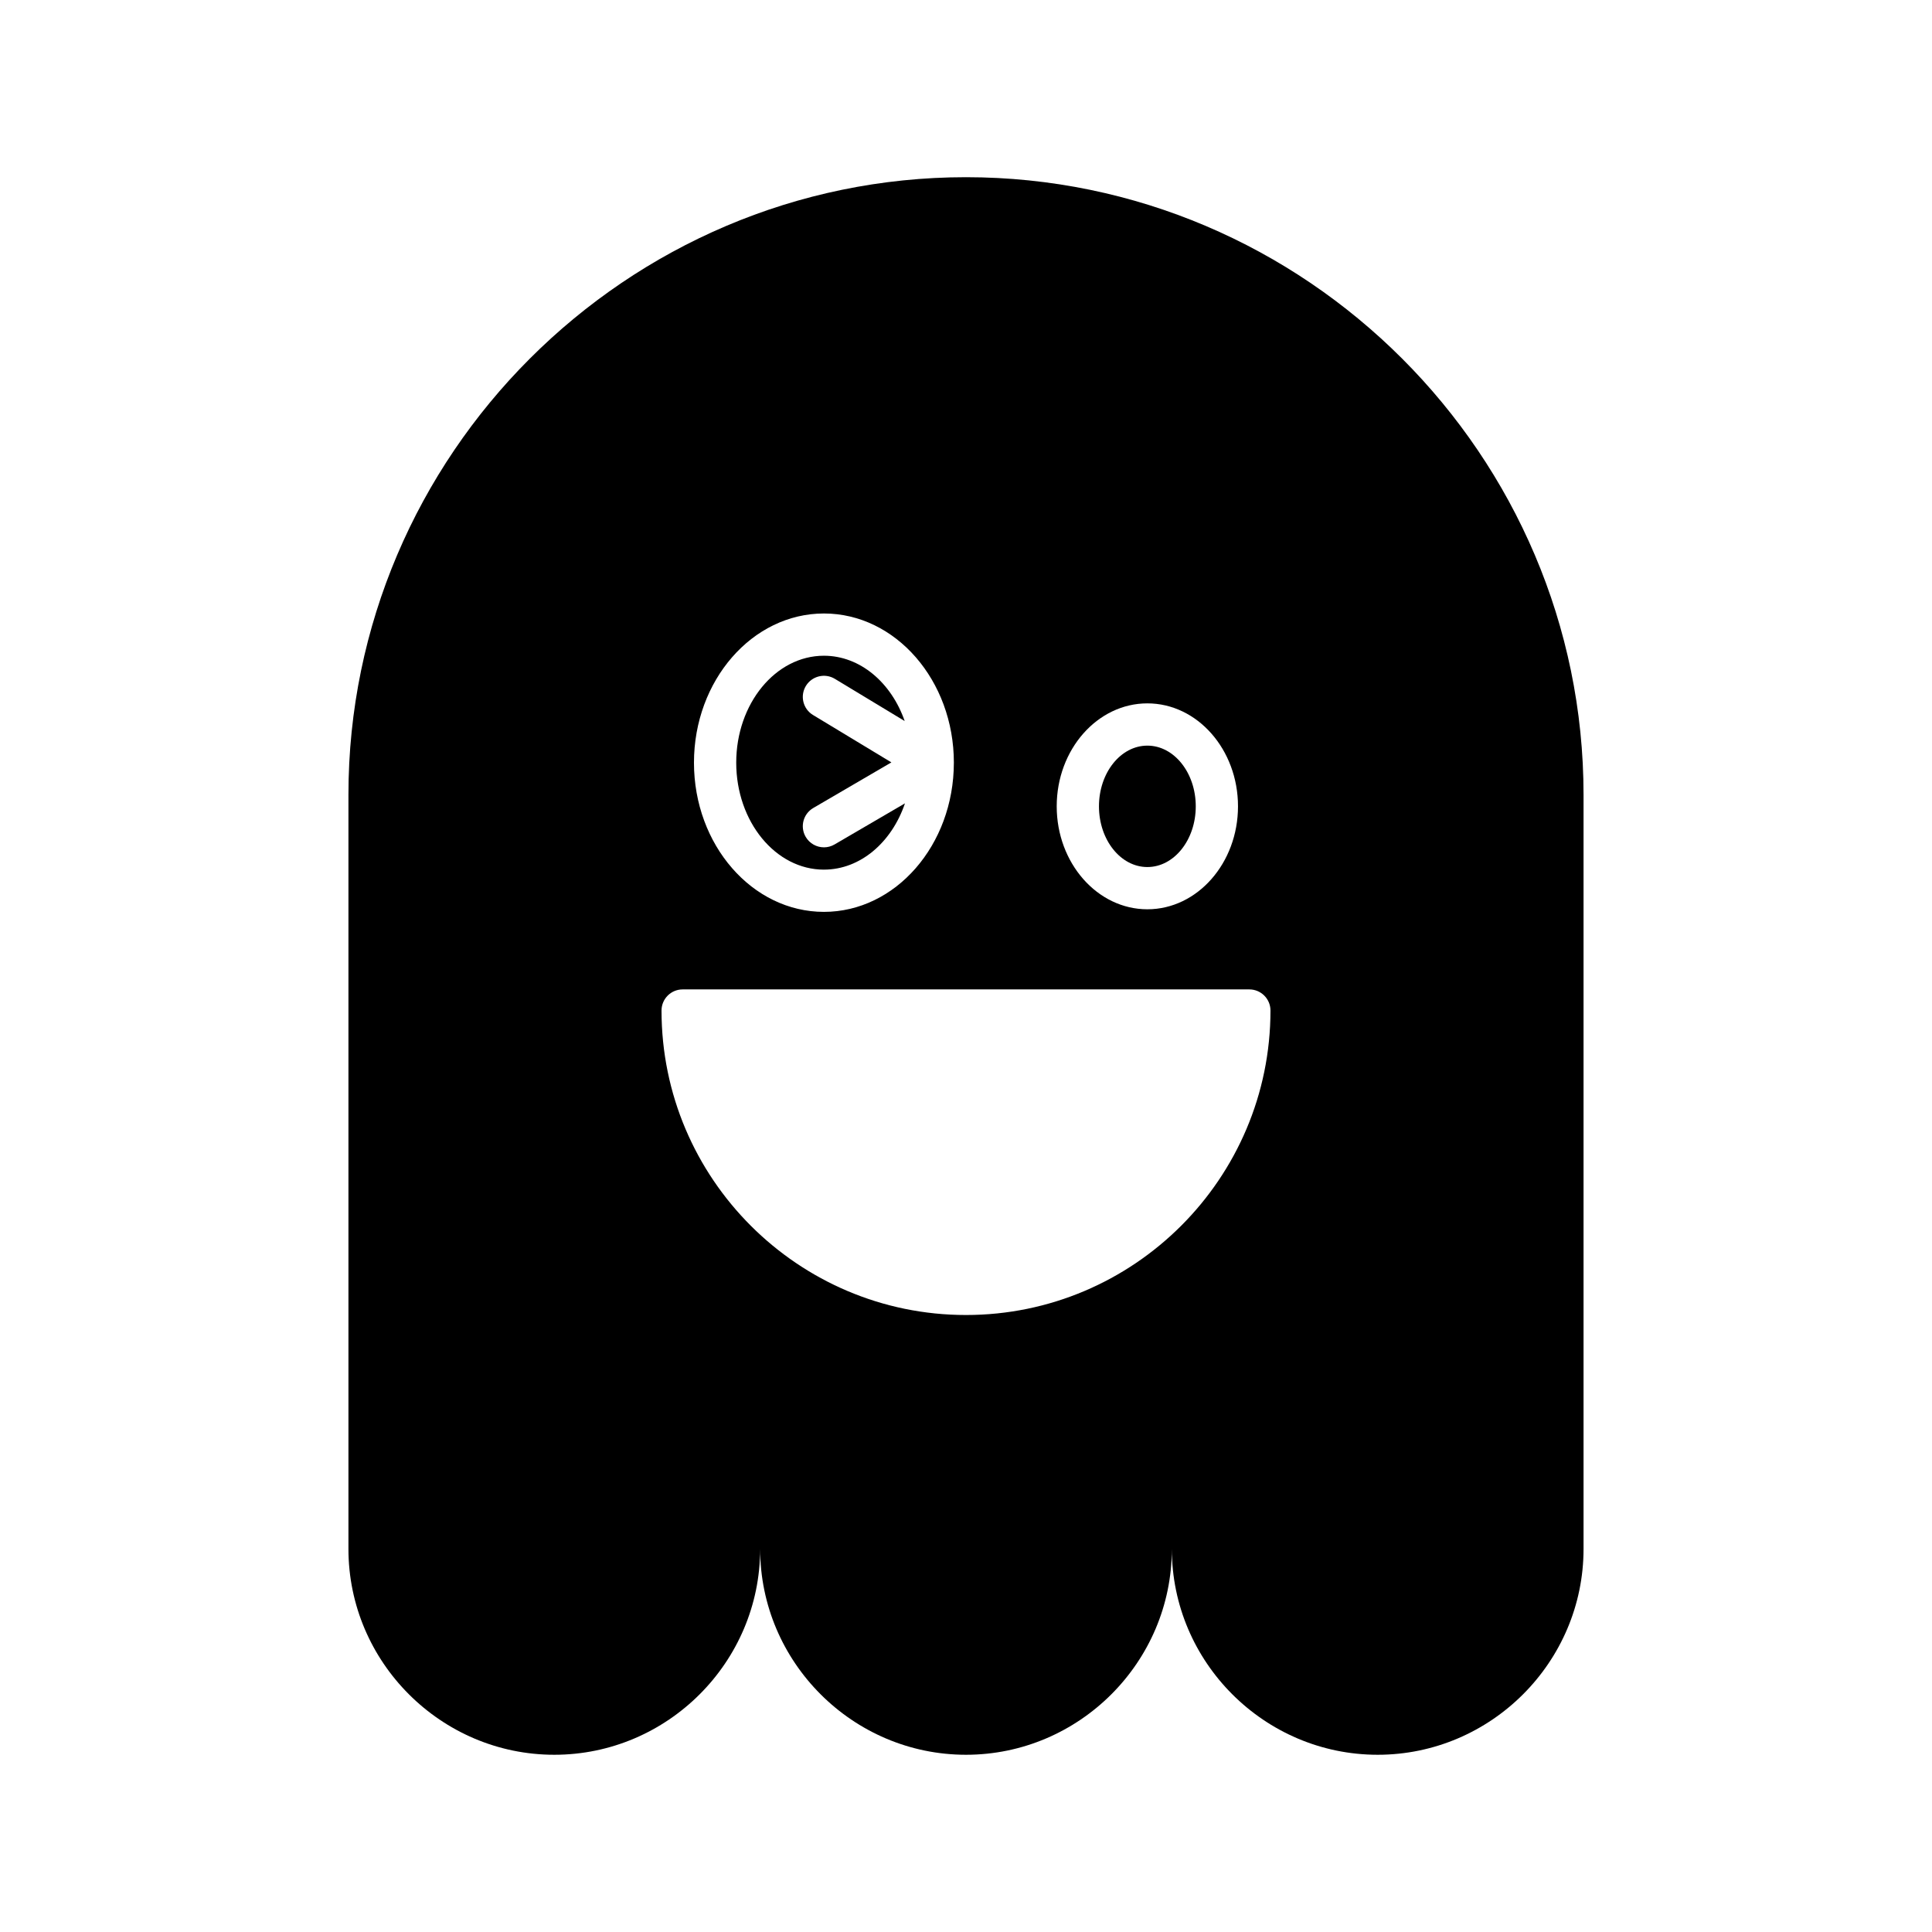 <?xml version="1.0" encoding="UTF-8"?>
<!-- Uploaded to: SVG Repo, www.svgrepo.com, Generator: SVG Repo Mixer Tools -->
<svg fill="#000000" width="800px" height="800px" version="1.1" viewBox="144 144 512 512" xmlns="http://www.w3.org/2000/svg">
 <g>
  <path d="m362.35 374.46c9.684 0 17.984-7.269 21.473-17.562l-18.652 10.887c-0.887 0.52-1.859 0.766-2.816 0.766-1.926 0-3.801-0.996-4.84-2.777-1.559-2.668-0.656-6.094 2.016-7.652l20.695-12.082-20.773-12.562c-2.644-1.598-3.492-5.039-1.895-7.688 1.602-2.644 5.043-3.492 7.688-1.891l18.508 11.188c-3.535-10.164-11.797-17.312-21.406-17.312-12.816 0-23.242 12.715-23.242 28.344 0.004 15.629 10.43 28.344 23.246 28.344z"/>
  <path d="m460.89 357.69c0 8.883-5.742 16.086-12.824 16.086-7.086 0-12.828-7.203-12.828-16.086 0-8.887 5.742-16.09 12.828-16.09 7.082 0 12.824 7.203 12.824 16.09"/>
  <path d="m400 190.96c-90.012 0-163.66 73.645-163.66 163.66v199.86c0 30.004 24.547 54.551 54.555 54.551 30.004 0 54.551-24.547 54.551-54.551 0 30.004 24.547 54.551 54.551 54.551s54.551-24.547 54.551-54.551c0 30.004 24.547 54.551 54.551 54.551 30.004 0 54.555-24.547 54.555-54.551v-199.86c0-90.012-73.645-163.66-163.66-163.66zm48.062 139.44c13.246 0 24.02 12.238 24.02 27.285 0 15.043-10.773 27.285-24.02 27.285s-24.023-12.238-24.023-27.285 10.777-27.285 24.023-27.285zm-85.711-23.82c18.988 0 34.434 17.738 34.434 39.539v0.031 0.012c0 0.008-0.004 0.012-0.004 0.02-0.031 21.77-15.461 39.473-34.434 39.473-18.988 0-34.438-17.734-34.438-39.535 0.004-21.797 15.453-39.539 34.441-39.539zm37.648 185.91c-44.492 0-80.688-36.195-80.688-80.688 0-3.094 2.508-5.598 5.598-5.598h150.18c3.09 0 5.598 2.504 5.598 5.598 0 44.492-36.199 80.688-80.691 80.688z"/>
 </g>
</svg>
